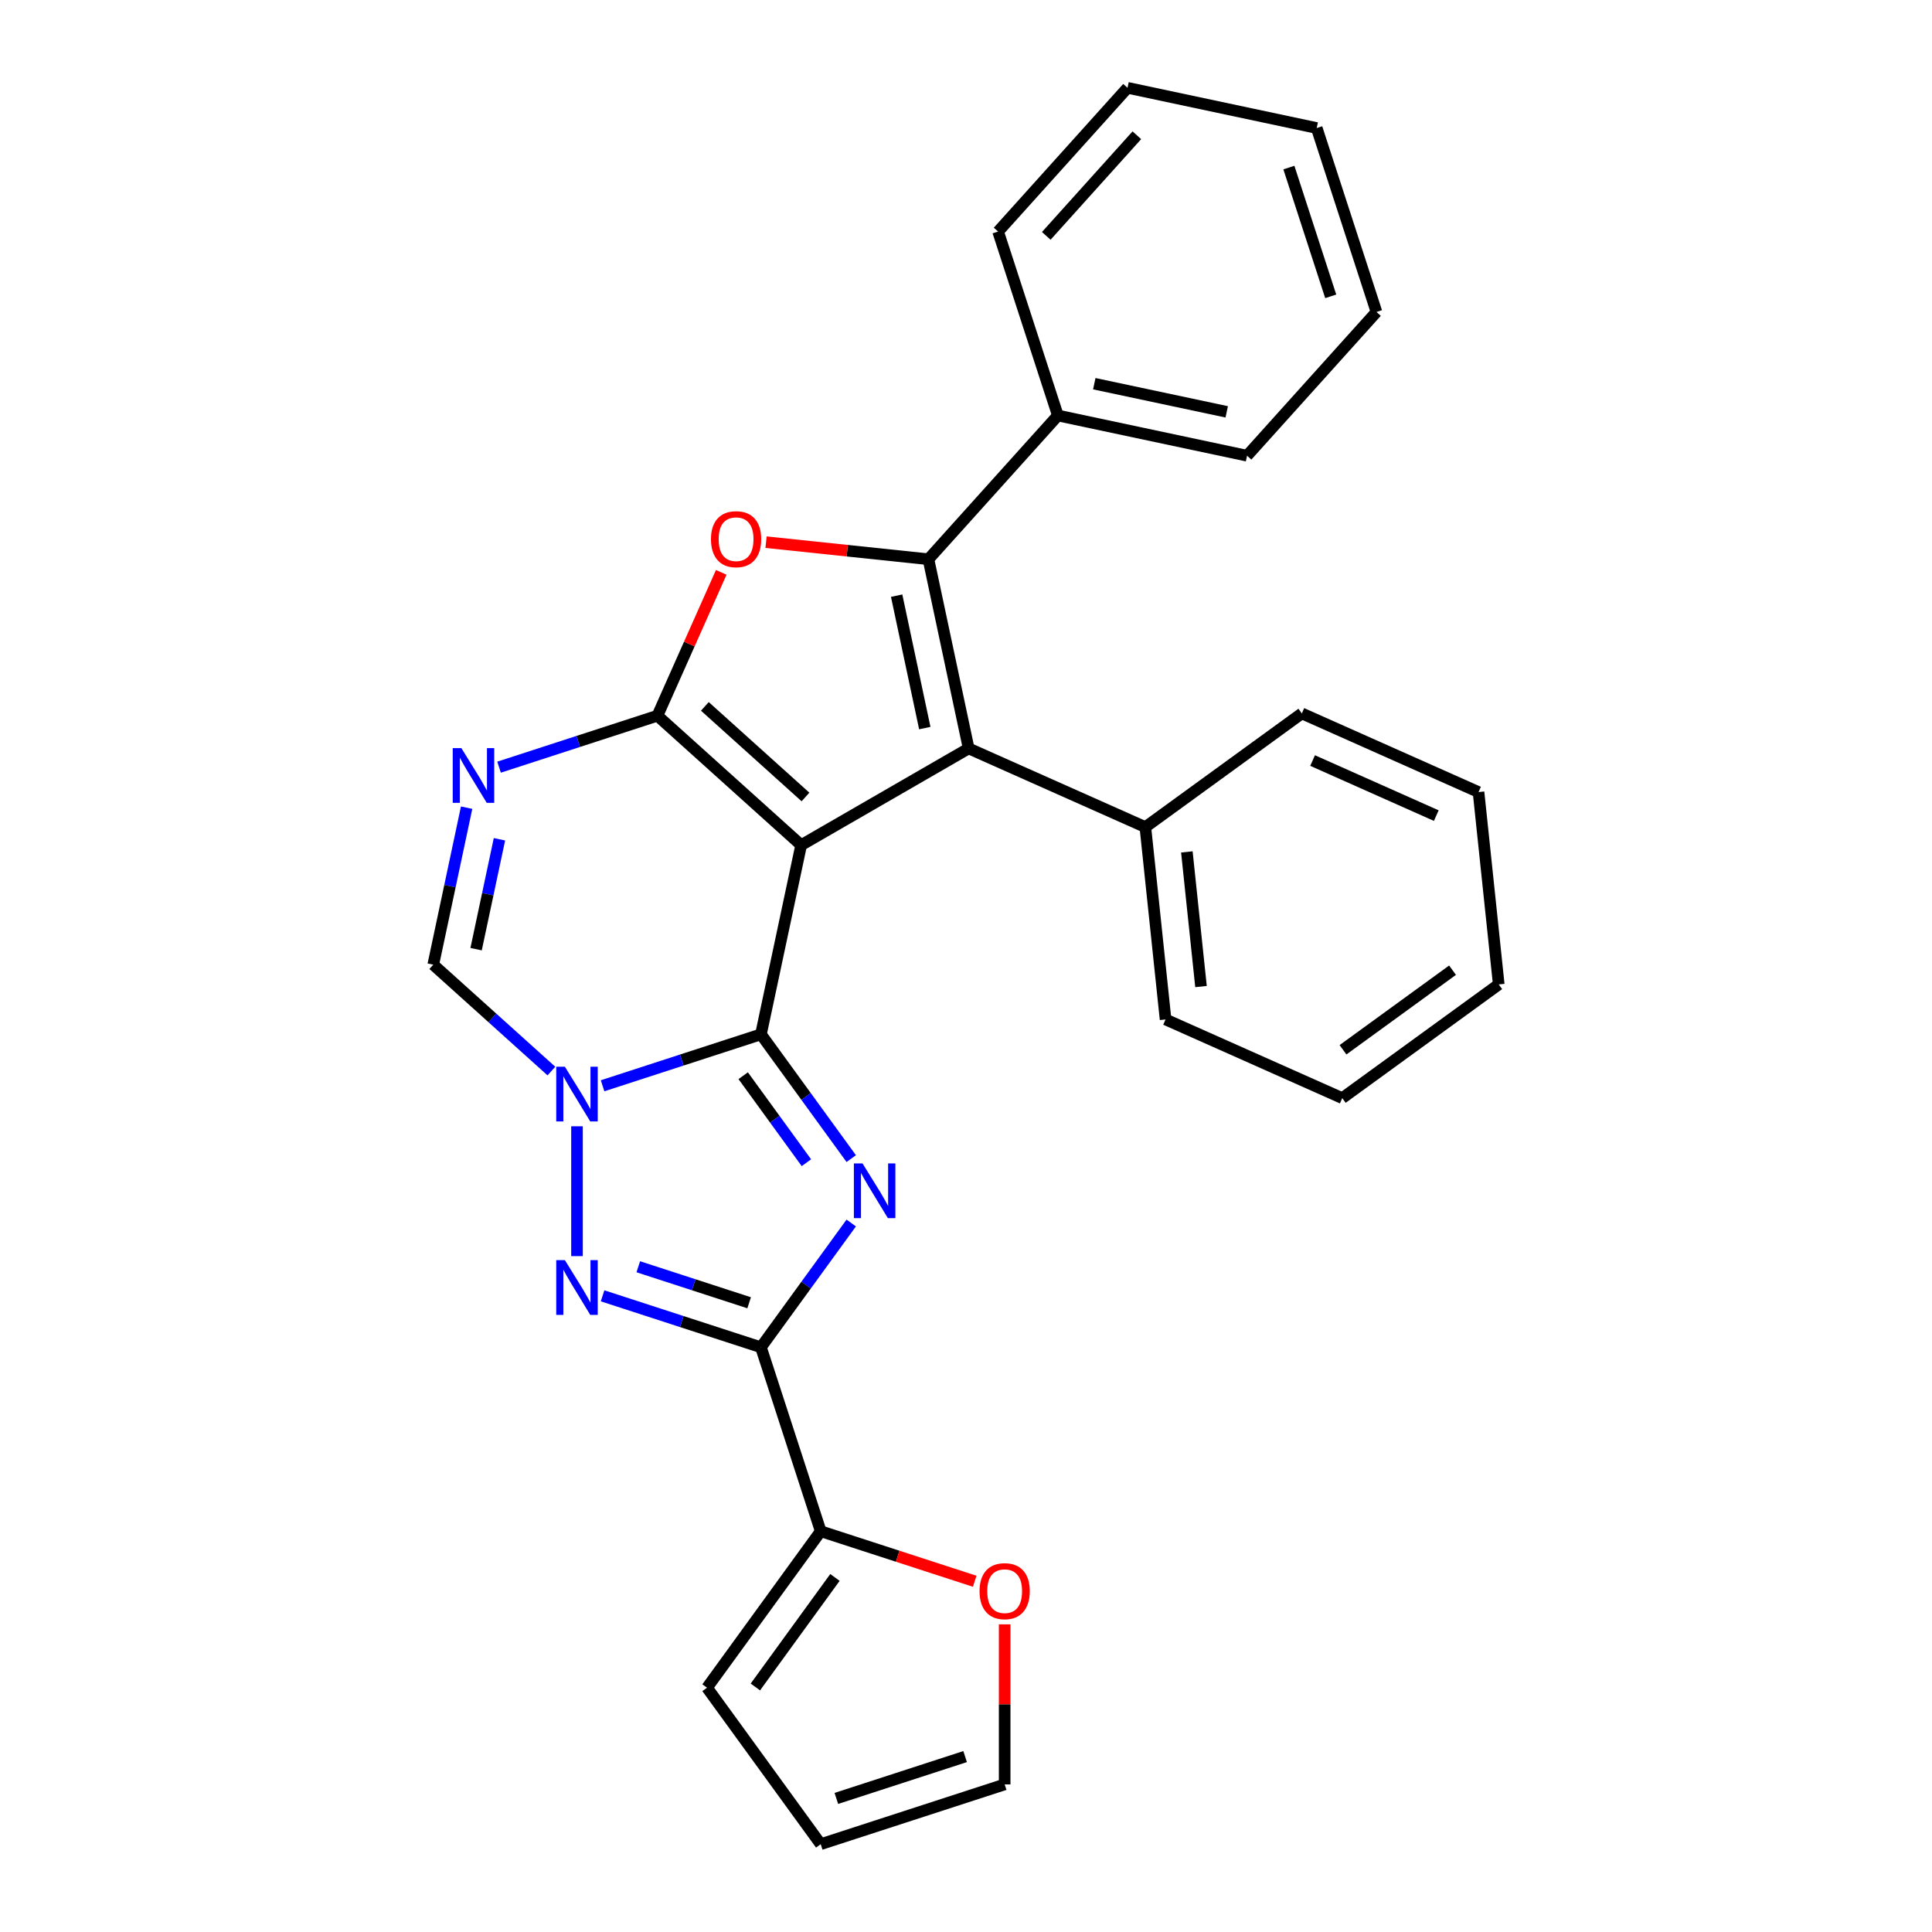 <?xml version='1.0' encoding='iso-8859-1'?>
<svg version='1.1' baseProfile='full'
              xmlns='http://www.w3.org/2000/svg'
                      xmlns:rdkit='http://www.rdkit.org/xml'
                      xmlns:xlink='http://www.w3.org/1999/xlink'
                  xml:space='preserve'
width='1000px' height='1000px' viewBox='0 0 1000 1000'>
<!-- END OF HEADER -->
<rect style='opacity:1.0;fill:#FFFFFF;stroke:none' width='1000' height='1000' x='0' y='0'> </rect>
<path class='bond-0' d='M 414.677,437.441 L 393.863,535.365' style='fill:none;fill-rule:evenodd;stroke:#000000;stroke-width:6px;stroke-linecap:butt;stroke-linejoin:miter;stroke-opacity:1' />
<path class='bond-1' d='M 414.677,437.441 L 340.28,370.453' style='fill:none;fill-rule:evenodd;stroke:#000000;stroke-width:6px;stroke-linecap:butt;stroke-linejoin:miter;stroke-opacity:1' />
<path class='bond-1' d='M 416.915,412.514 L 364.837,365.622' style='fill:none;fill-rule:evenodd;stroke:#000000;stroke-width:6px;stroke-linecap:butt;stroke-linejoin:miter;stroke-opacity:1' />
<path class='bond-4' d='M 414.677,437.441 L 501.377,387.385' style='fill:none;fill-rule:evenodd;stroke:#000000;stroke-width:6px;stroke-linecap:butt;stroke-linejoin:miter;stroke-opacity:1' />
<path class='bond-2' d='M 393.863,535.365 L 417.232,567.53' style='fill:none;fill-rule:evenodd;stroke:#000000;stroke-width:6px;stroke-linecap:butt;stroke-linejoin:miter;stroke-opacity:1' />
<path class='bond-2' d='M 417.232,567.53 L 440.601,599.695' style='fill:none;fill-rule:evenodd;stroke:#0000FF;stroke-width:6px;stroke-linecap:butt;stroke-linejoin:miter;stroke-opacity:1' />
<path class='bond-2' d='M 384.675,556.784 L 401.034,579.299' style='fill:none;fill-rule:evenodd;stroke:#000000;stroke-width:6px;stroke-linecap:butt;stroke-linejoin:miter;stroke-opacity:1' />
<path class='bond-2' d='M 401.034,579.299 L 417.392,601.814' style='fill:none;fill-rule:evenodd;stroke:#0000FF;stroke-width:6px;stroke-linecap:butt;stroke-linejoin:miter;stroke-opacity:1' />
<path class='bond-3' d='M 393.863,535.365 L 352.878,548.682' style='fill:none;fill-rule:evenodd;stroke:#000000;stroke-width:6px;stroke-linecap:butt;stroke-linejoin:miter;stroke-opacity:1' />
<path class='bond-3' d='M 352.878,548.682 L 311.894,561.999' style='fill:none;fill-rule:evenodd;stroke:#0000FF;stroke-width:6px;stroke-linecap:butt;stroke-linejoin:miter;stroke-opacity:1' />
<path class='bond-8' d='M 340.28,370.453 L 356.796,333.357' style='fill:none;fill-rule:evenodd;stroke:#000000;stroke-width:6px;stroke-linecap:butt;stroke-linejoin:miter;stroke-opacity:1' />
<path class='bond-8' d='M 356.796,333.357 L 373.313,296.26' style='fill:none;fill-rule:evenodd;stroke:#FF0000;stroke-width:6px;stroke-linecap:butt;stroke-linejoin:miter;stroke-opacity:1' />
<path class='bond-9' d='M 340.28,370.453 L 299.295,383.77' style='fill:none;fill-rule:evenodd;stroke:#000000;stroke-width:6px;stroke-linecap:butt;stroke-linejoin:miter;stroke-opacity:1' />
<path class='bond-9' d='M 299.295,383.77 L 258.311,397.087' style='fill:none;fill-rule:evenodd;stroke:#0000FF;stroke-width:6px;stroke-linecap:butt;stroke-linejoin:miter;stroke-opacity:1' />
<path class='bond-5' d='M 440.601,633.02 L 417.232,665.185' style='fill:none;fill-rule:evenodd;stroke:#0000FF;stroke-width:6px;stroke-linecap:butt;stroke-linejoin:miter;stroke-opacity:1' />
<path class='bond-5' d='M 417.232,665.185 L 393.863,697.349' style='fill:none;fill-rule:evenodd;stroke:#000000;stroke-width:6px;stroke-linecap:butt;stroke-linejoin:miter;stroke-opacity:1' />
<path class='bond-7' d='M 298.651,582.964 L 298.651,650.167' style='fill:none;fill-rule:evenodd;stroke:#0000FF;stroke-width:6px;stroke-linecap:butt;stroke-linejoin:miter;stroke-opacity:1' />
<path class='bond-29' d='M 285.408,554.378 L 254.831,526.846' style='fill:none;fill-rule:evenodd;stroke:#0000FF;stroke-width:6px;stroke-linecap:butt;stroke-linejoin:miter;stroke-opacity:1' />
<path class='bond-29' d='M 254.831,526.846 L 224.254,499.314' style='fill:none;fill-rule:evenodd;stroke:#000000;stroke-width:6px;stroke-linecap:butt;stroke-linejoin:miter;stroke-opacity:1' />
<path class='bond-6' d='M 501.377,387.385 L 480.562,289.461' style='fill:none;fill-rule:evenodd;stroke:#000000;stroke-width:6px;stroke-linecap:butt;stroke-linejoin:miter;stroke-opacity:1' />
<path class='bond-6' d='M 478.67,376.86 L 464.1,308.313' style='fill:none;fill-rule:evenodd;stroke:#000000;stroke-width:6px;stroke-linecap:butt;stroke-linejoin:miter;stroke-opacity:1' />
<path class='bond-12' d='M 501.377,387.385 L 592.833,428.105' style='fill:none;fill-rule:evenodd;stroke:#000000;stroke-width:6px;stroke-linecap:butt;stroke-linejoin:miter;stroke-opacity:1' />
<path class='bond-11' d='M 393.863,697.349 L 424.799,792.561' style='fill:none;fill-rule:evenodd;stroke:#000000;stroke-width:6px;stroke-linecap:butt;stroke-linejoin:miter;stroke-opacity:1' />
<path class='bond-30' d='M 393.863,697.349 L 352.878,684.033' style='fill:none;fill-rule:evenodd;stroke:#000000;stroke-width:6px;stroke-linecap:butt;stroke-linejoin:miter;stroke-opacity:1' />
<path class='bond-30' d='M 352.878,684.033 L 311.894,670.716' style='fill:none;fill-rule:evenodd;stroke:#0000FF;stroke-width:6px;stroke-linecap:butt;stroke-linejoin:miter;stroke-opacity:1' />
<path class='bond-30' d='M 387.755,674.312 L 359.066,664.99' style='fill:none;fill-rule:evenodd;stroke:#000000;stroke-width:6px;stroke-linecap:butt;stroke-linejoin:miter;stroke-opacity:1' />
<path class='bond-30' d='M 359.066,664.99 L 330.376,655.669' style='fill:none;fill-rule:evenodd;stroke:#0000FF;stroke-width:6px;stroke-linecap:butt;stroke-linejoin:miter;stroke-opacity:1' />
<path class='bond-13' d='M 480.562,289.461 L 547.55,215.064' style='fill:none;fill-rule:evenodd;stroke:#000000;stroke-width:6px;stroke-linecap:butt;stroke-linejoin:miter;stroke-opacity:1' />
<path class='bond-28' d='M 480.562,289.461 L 438.532,285.044' style='fill:none;fill-rule:evenodd;stroke:#000000;stroke-width:6px;stroke-linecap:butt;stroke-linejoin:miter;stroke-opacity:1' />
<path class='bond-28' d='M 438.532,285.044 L 396.502,280.626' style='fill:none;fill-rule:evenodd;stroke:#FF0000;stroke-width:6px;stroke-linecap:butt;stroke-linejoin:miter;stroke-opacity:1' />
<path class='bond-10' d='M 241.526,418.052 L 232.89,458.683' style='fill:none;fill-rule:evenodd;stroke:#0000FF;stroke-width:6px;stroke-linecap:butt;stroke-linejoin:miter;stroke-opacity:1' />
<path class='bond-10' d='M 232.89,458.683 L 224.254,499.314' style='fill:none;fill-rule:evenodd;stroke:#000000;stroke-width:6px;stroke-linecap:butt;stroke-linejoin:miter;stroke-opacity:1' />
<path class='bond-10' d='M 258.52,434.405 L 252.475,462.846' style='fill:none;fill-rule:evenodd;stroke:#0000FF;stroke-width:6px;stroke-linecap:butt;stroke-linejoin:miter;stroke-opacity:1' />
<path class='bond-10' d='M 252.475,462.846 L 246.429,491.287' style='fill:none;fill-rule:evenodd;stroke:#000000;stroke-width:6px;stroke-linecap:butt;stroke-linejoin:miter;stroke-opacity:1' />
<path class='bond-14' d='M 424.799,792.561 L 464.654,805.511' style='fill:none;fill-rule:evenodd;stroke:#000000;stroke-width:6px;stroke-linecap:butt;stroke-linejoin:miter;stroke-opacity:1' />
<path class='bond-14' d='M 464.654,805.511 L 504.508,818.46' style='fill:none;fill-rule:evenodd;stroke:#FF0000;stroke-width:6px;stroke-linecap:butt;stroke-linejoin:miter;stroke-opacity:1' />
<path class='bond-15' d='M 424.799,792.561 L 365.955,873.553' style='fill:none;fill-rule:evenodd;stroke:#000000;stroke-width:6px;stroke-linecap:butt;stroke-linejoin:miter;stroke-opacity:1' />
<path class='bond-15' d='M 432.171,816.479 L 390.98,873.173' style='fill:none;fill-rule:evenodd;stroke:#000000;stroke-width:6px;stroke-linecap:butt;stroke-linejoin:miter;stroke-opacity:1' />
<path class='bond-18' d='M 592.833,428.105 L 603.298,527.668' style='fill:none;fill-rule:evenodd;stroke:#000000;stroke-width:6px;stroke-linecap:butt;stroke-linejoin:miter;stroke-opacity:1' />
<path class='bond-18' d='M 614.316,440.946 L 621.641,510.64' style='fill:none;fill-rule:evenodd;stroke:#000000;stroke-width:6px;stroke-linecap:butt;stroke-linejoin:miter;stroke-opacity:1' />
<path class='bond-21' d='M 592.833,428.105 L 673.825,369.26' style='fill:none;fill-rule:evenodd;stroke:#000000;stroke-width:6px;stroke-linecap:butt;stroke-linejoin:miter;stroke-opacity:1' />
<path class='bond-19' d='M 547.55,215.064 L 645.474,235.878' style='fill:none;fill-rule:evenodd;stroke:#000000;stroke-width:6px;stroke-linecap:butt;stroke-linejoin:miter;stroke-opacity:1' />
<path class='bond-19' d='M 566.402,198.601 L 634.948,213.171' style='fill:none;fill-rule:evenodd;stroke:#000000;stroke-width:6px;stroke-linecap:butt;stroke-linejoin:miter;stroke-opacity:1' />
<path class='bond-20' d='M 547.55,215.064 L 516.614,119.852' style='fill:none;fill-rule:evenodd;stroke:#000000;stroke-width:6px;stroke-linecap:butt;stroke-linejoin:miter;stroke-opacity:1' />
<path class='bond-16' d='M 520.011,840.76 L 520.011,882.185' style='fill:none;fill-rule:evenodd;stroke:#FF0000;stroke-width:6px;stroke-linecap:butt;stroke-linejoin:miter;stroke-opacity:1' />
<path class='bond-16' d='M 520.011,882.185 L 520.011,923.609' style='fill:none;fill-rule:evenodd;stroke:#000000;stroke-width:6px;stroke-linecap:butt;stroke-linejoin:miter;stroke-opacity:1' />
<path class='bond-17' d='M 365.955,873.553 L 424.799,954.545' style='fill:none;fill-rule:evenodd;stroke:#000000;stroke-width:6px;stroke-linecap:butt;stroke-linejoin:miter;stroke-opacity:1' />
<path class='bond-33' d='M 520.011,923.609 L 424.799,954.545' style='fill:none;fill-rule:evenodd;stroke:#000000;stroke-width:6px;stroke-linecap:butt;stroke-linejoin:miter;stroke-opacity:1' />
<path class='bond-33' d='M 499.542,909.207 L 432.894,930.863' style='fill:none;fill-rule:evenodd;stroke:#000000;stroke-width:6px;stroke-linecap:butt;stroke-linejoin:miter;stroke-opacity:1' />
<path class='bond-25' d='M 603.298,527.668 L 694.754,568.387' style='fill:none;fill-rule:evenodd;stroke:#000000;stroke-width:6px;stroke-linecap:butt;stroke-linejoin:miter;stroke-opacity:1' />
<path class='bond-22' d='M 645.474,235.878 L 712.462,161.481' style='fill:none;fill-rule:evenodd;stroke:#000000;stroke-width:6px;stroke-linecap:butt;stroke-linejoin:miter;stroke-opacity:1' />
<path class='bond-23' d='M 516.614,119.852 L 583.602,45.455' style='fill:none;fill-rule:evenodd;stroke:#000000;stroke-width:6px;stroke-linecap:butt;stroke-linejoin:miter;stroke-opacity:1' />
<path class='bond-23' d='M 541.542,122.09 L 588.433,70.012' style='fill:none;fill-rule:evenodd;stroke:#000000;stroke-width:6px;stroke-linecap:butt;stroke-linejoin:miter;stroke-opacity:1' />
<path class='bond-24' d='M 673.825,369.26 L 765.282,409.979' style='fill:none;fill-rule:evenodd;stroke:#000000;stroke-width:6px;stroke-linecap:butt;stroke-linejoin:miter;stroke-opacity:1' />
<path class='bond-24' d='M 679.4,393.66 L 743.42,422.163' style='fill:none;fill-rule:evenodd;stroke:#000000;stroke-width:6px;stroke-linecap:butt;stroke-linejoin:miter;stroke-opacity:1' />
<path class='bond-32' d='M 712.462,161.481 L 681.526,66.269' style='fill:none;fill-rule:evenodd;stroke:#000000;stroke-width:6px;stroke-linecap:butt;stroke-linejoin:miter;stroke-opacity:1' />
<path class='bond-32' d='M 688.779,153.386 L 667.124,86.738' style='fill:none;fill-rule:evenodd;stroke:#000000;stroke-width:6px;stroke-linecap:butt;stroke-linejoin:miter;stroke-opacity:1' />
<path class='bond-26' d='M 583.602,45.455 L 681.526,66.269' style='fill:none;fill-rule:evenodd;stroke:#000000;stroke-width:6px;stroke-linecap:butt;stroke-linejoin:miter;stroke-opacity:1' />
<path class='bond-27' d='M 765.282,409.979 L 775.746,509.543' style='fill:none;fill-rule:evenodd;stroke:#000000;stroke-width:6px;stroke-linecap:butt;stroke-linejoin:miter;stroke-opacity:1' />
<path class='bond-31' d='M 694.754,568.387 L 775.746,509.543' style='fill:none;fill-rule:evenodd;stroke:#000000;stroke-width:6px;stroke-linecap:butt;stroke-linejoin:miter;stroke-opacity:1' />
<path class='bond-31' d='M 695.134,543.362 L 751.829,502.171' style='fill:none;fill-rule:evenodd;stroke:#000000;stroke-width:6px;stroke-linecap:butt;stroke-linejoin:miter;stroke-opacity:1' />
<path  class='atom-3' d='M 446.447 602.197
L 455.727 617.197
Q 456.647 618.677, 458.127 621.357
Q 459.607 624.037, 459.687 624.197
L 459.687 602.197
L 463.447 602.197
L 463.447 630.517
L 459.567 630.517
L 449.607 614.117
Q 448.447 612.197, 447.207 609.997
Q 446.007 607.797, 445.647 607.117
L 445.647 630.517
L 441.967 630.517
L 441.967 602.197
L 446.447 602.197
' fill='#0000FF'/>
<path  class='atom-4' d='M 292.391 552.142
L 301.671 567.142
Q 302.591 568.622, 304.071 571.302
Q 305.551 573.982, 305.631 574.142
L 305.631 552.142
L 309.391 552.142
L 309.391 580.462
L 305.511 580.462
L 295.551 564.062
Q 294.391 562.142, 293.151 559.942
Q 291.951 557.742, 291.591 557.062
L 291.591 580.462
L 287.911 580.462
L 287.911 552.142
L 292.391 552.142
' fill='#0000FF'/>
<path  class='atom-8' d='M 292.391 652.253
L 301.671 667.253
Q 302.591 668.733, 304.071 671.413
Q 305.551 674.093, 305.631 674.253
L 305.631 652.253
L 309.391 652.253
L 309.391 680.573
L 305.511 680.573
L 295.551 664.173
Q 294.391 662.253, 293.151 660.053
Q 291.951 657.853, 291.591 657.173
L 291.591 680.573
L 287.911 680.573
L 287.911 652.253
L 292.391 652.253
' fill='#0000FF'/>
<path  class='atom-9' d='M 367.999 279.077
Q 367.999 272.277, 371.359 268.477
Q 374.719 264.677, 380.999 264.677
Q 387.279 264.677, 390.639 268.477
Q 393.999 272.277, 393.999 279.077
Q 393.999 285.957, 390.599 289.877
Q 387.199 293.757, 380.999 293.757
Q 374.759 293.757, 371.359 289.877
Q 367.999 285.997, 367.999 279.077
M 380.999 290.557
Q 385.319 290.557, 387.639 287.677
Q 389.999 284.757, 389.999 279.077
Q 389.999 273.517, 387.639 270.717
Q 385.319 267.877, 380.999 267.877
Q 376.679 267.877, 374.319 270.677
Q 371.999 273.477, 371.999 279.077
Q 371.999 284.797, 374.319 287.677
Q 376.679 290.557, 380.999 290.557
' fill='#FF0000'/>
<path  class='atom-10' d='M 238.808 387.23
L 248.088 402.23
Q 249.008 403.71, 250.488 406.39
Q 251.968 409.07, 252.048 409.23
L 252.048 387.23
L 255.808 387.23
L 255.808 415.55
L 251.928 415.55
L 241.968 399.15
Q 240.808 397.23, 239.568 395.03
Q 238.368 392.83, 238.008 392.15
L 238.008 415.55
L 234.328 415.55
L 234.328 387.23
L 238.808 387.23
' fill='#0000FF'/>
<path  class='atom-15' d='M 507.011 823.578
Q 507.011 816.778, 510.371 812.978
Q 513.731 809.178, 520.011 809.178
Q 526.291 809.178, 529.651 812.978
Q 533.011 816.778, 533.011 823.578
Q 533.011 830.458, 529.611 834.378
Q 526.211 838.258, 520.011 838.258
Q 513.771 838.258, 510.371 834.378
Q 507.011 830.498, 507.011 823.578
M 520.011 835.058
Q 524.331 835.058, 526.651 832.178
Q 529.011 829.258, 529.011 823.578
Q 529.011 818.018, 526.651 815.218
Q 524.331 812.378, 520.011 812.378
Q 515.691 812.378, 513.331 815.178
Q 511.011 817.978, 511.011 823.578
Q 511.011 829.298, 513.331 832.178
Q 515.691 835.058, 520.011 835.058
' fill='#FF0000'/>
</svg>
